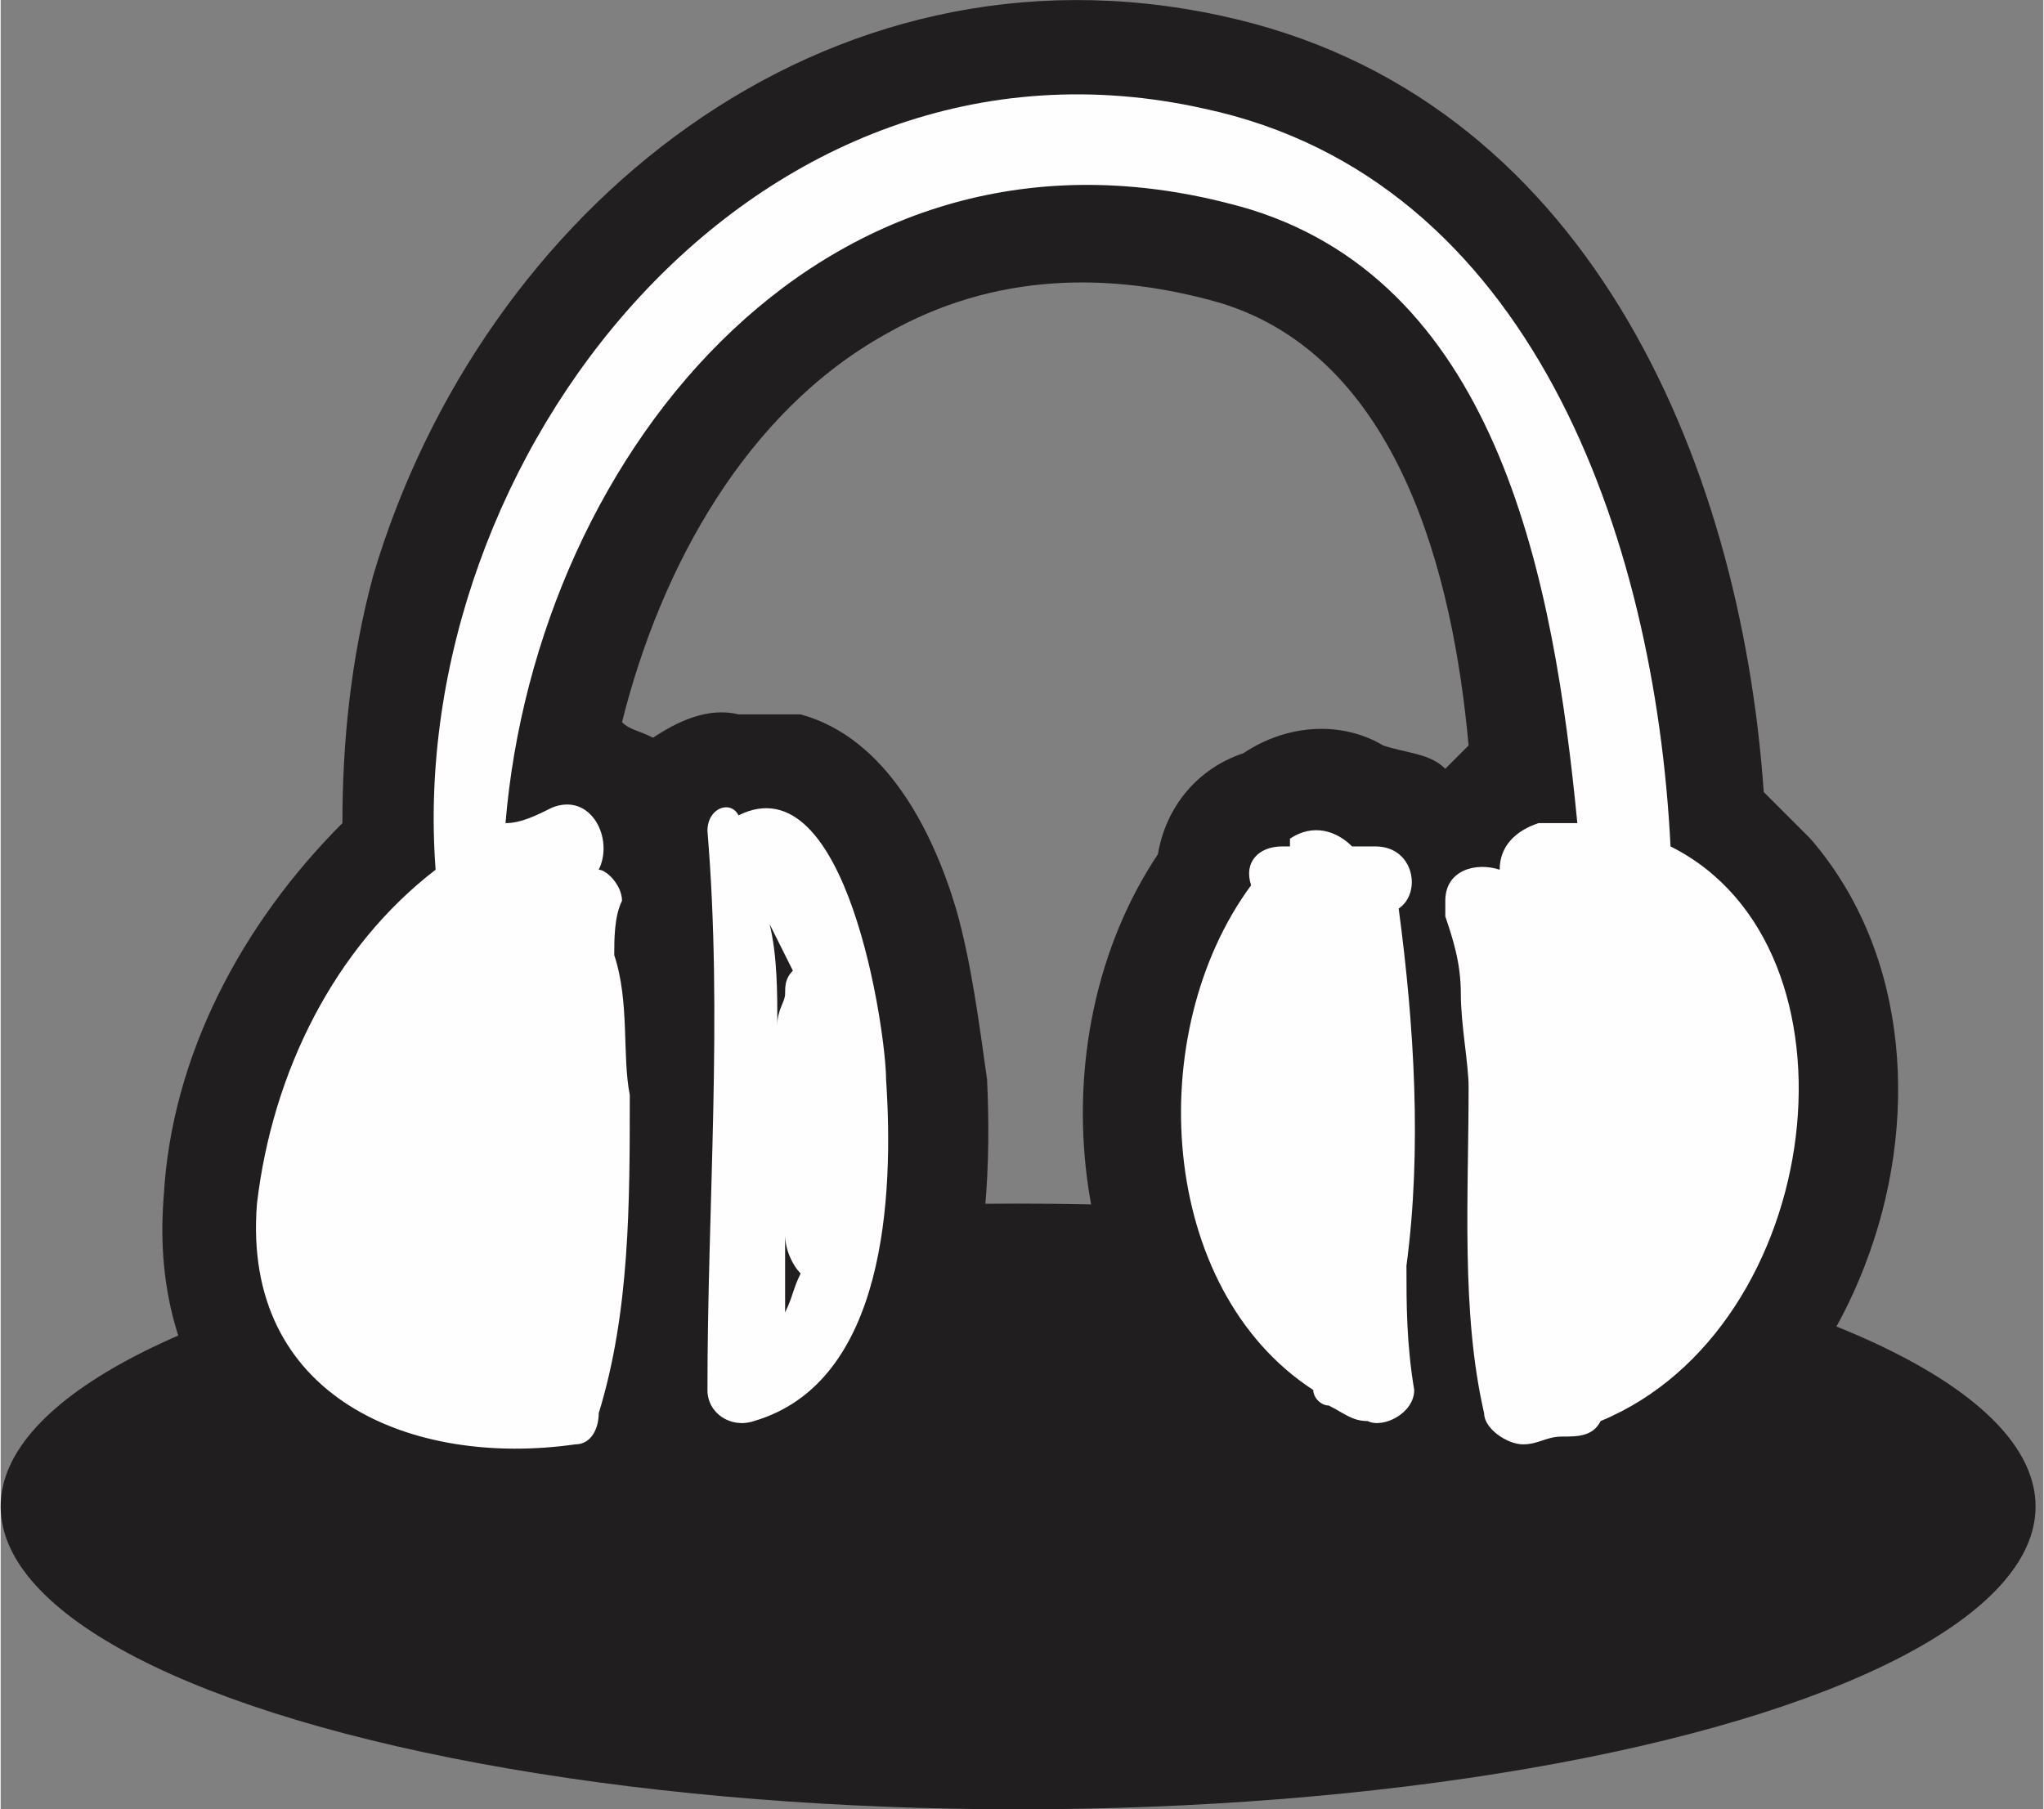 <?xml version="1.0" ?><!DOCTYPE svg  PUBLIC '-//W3C//DTD SVG 1.1//EN'  'http://www.w3.org/Graphics/SVG/1.1/DTD/svg11.dtd'><svg height="0.919in" style="shape-rendering:geometricPrecision; text-rendering:geometricPrecision; image-rendering:optimizeQuality; fill-rule:evenodd; clip-rule:evenodd" version="1.1" viewBox="0 0 263 233" width="1.038in" xml:space="preserve" xmlns="http://www.w3.org/2000/svg" xmlns:xlink="http://www.w3.org/1999/xlink"><rect x="0" y="0" width="263" height="233" fill="#808080" stroke="none"/><defs><style type="text/css">
   <![CDATA[
    .fil1 {fill:#FEFEFE}
    .fil0 {fill:#201E1E}
   ]]>
  </style></defs><g id="Layer_x0020_1"><g id="_556772088"><ellipse class="fil0" cx="131" cy="194" rx="131" ry="39"/><path class="fil0" d="M184 194c-4,2 -8,2 -13,1 -1,-1 -3,-2 -5,-2 -2,-1 -4,-3 -6,-4 -23,-18 -27,-55 -11,-79 1,-6 5,-11 11,-13 6,-4 13,-4 18,-1 3,1 6,1 8,3 1,-1 2,-2 3,-3 -2,-22 -9,-50 -32,-57 -14,-4 -29,-4 -43,4 -18,10 -29,30 -34,50 1,1 2,1 4,2 3,-2 7,-4 11,-3 3,0 5,0 8,0 11,3 17,15 20,25 2,7 3,15 4,22 1,21 -2,49 -26,56 -6,2 -11,1 -15,-2 -3,2 -6,4 -10,5 -15,3 -33,0 -44,-11 -9,-9 -12,-21 -11,-33 1,-18 10,-35 23,-48 0,-10 1,-21 4,-32 14,-47 58,-83 109,-72 47,10 67,57 70,100 2,2 4,4 6,6 13,15 14,37 7,55 -5,13 -14,24 -27,30 -3,3 -7,5 -11,4 -2,1 -4,1 -5,1 -5,1 -9,-1 -13,-4z"/><path class="fil1" d="M114 139c0,-6 -5,-41 -19,-34 -1,-2 -4,-1 -4,2 2,24 0,48 0,72 0,3 3,5 6,4 17,-5 18,-29 17,-44zm101 -30c-2,-40 -18,-86 -60,-95 -58,-13 -103,45 -99,98 -13,10 -21,26 -23,43 -2,25 20,34 41,31 2,0 3,-2 3,-4 4,-13 4,-27 4,-41 -1,-5 0,-12 -2,-18 0,-2 0,-5 1,-7 0,-2 -2,-4 -3,-4 2,-4 -1,-10 -6,-8 -2,1 -4,2 -6,2 4,-48 42,-95 96,-79 32,10 39,48 42,79 -2,0 -4,0 -5,0 -3,1 -5,3 -5,6 0,0 0,0 0,0 -3,-1 -7,0 -7,4 0,0 0,1 0,1 0,0 0,0 0,0 0,0 0,0 0,1 1,3 2,6 2,10 0,0 0,0 0,0 0,4 1,9 1,12 0,14 -1,29 2,42 0,2 3,4 5,4 2,0 3,-1 5,-1 2,0 4,0 5,-2 29,-12 35,-61 9,-74zm-35 8c3,-2 2,-8 -3,-8l-3 0c-2,-2 -5,-3 -8,-1 0,0 0,0 0,1l-1 0c-3,0 -5,2 -4,5 -14,19 -12,52 8,65 0,1 1,2 2,2 2,1 3,2 5,2 2,1 6,-1 6,-4 -1,-6 -1,-11 -1,-16 2,-15 1,-31 -1,-46zm-78 8c-1,1 -1,2 -1,3 0,1 -1,2 -1,4 0,-4 0,-9 -1,-13 1,2 2,4 3,6zm-1 34c0,2 1,4 2,5 -1,2 -1,3 -2,5 0,-4 0,-7 0,-10z"/></g></g></svg>